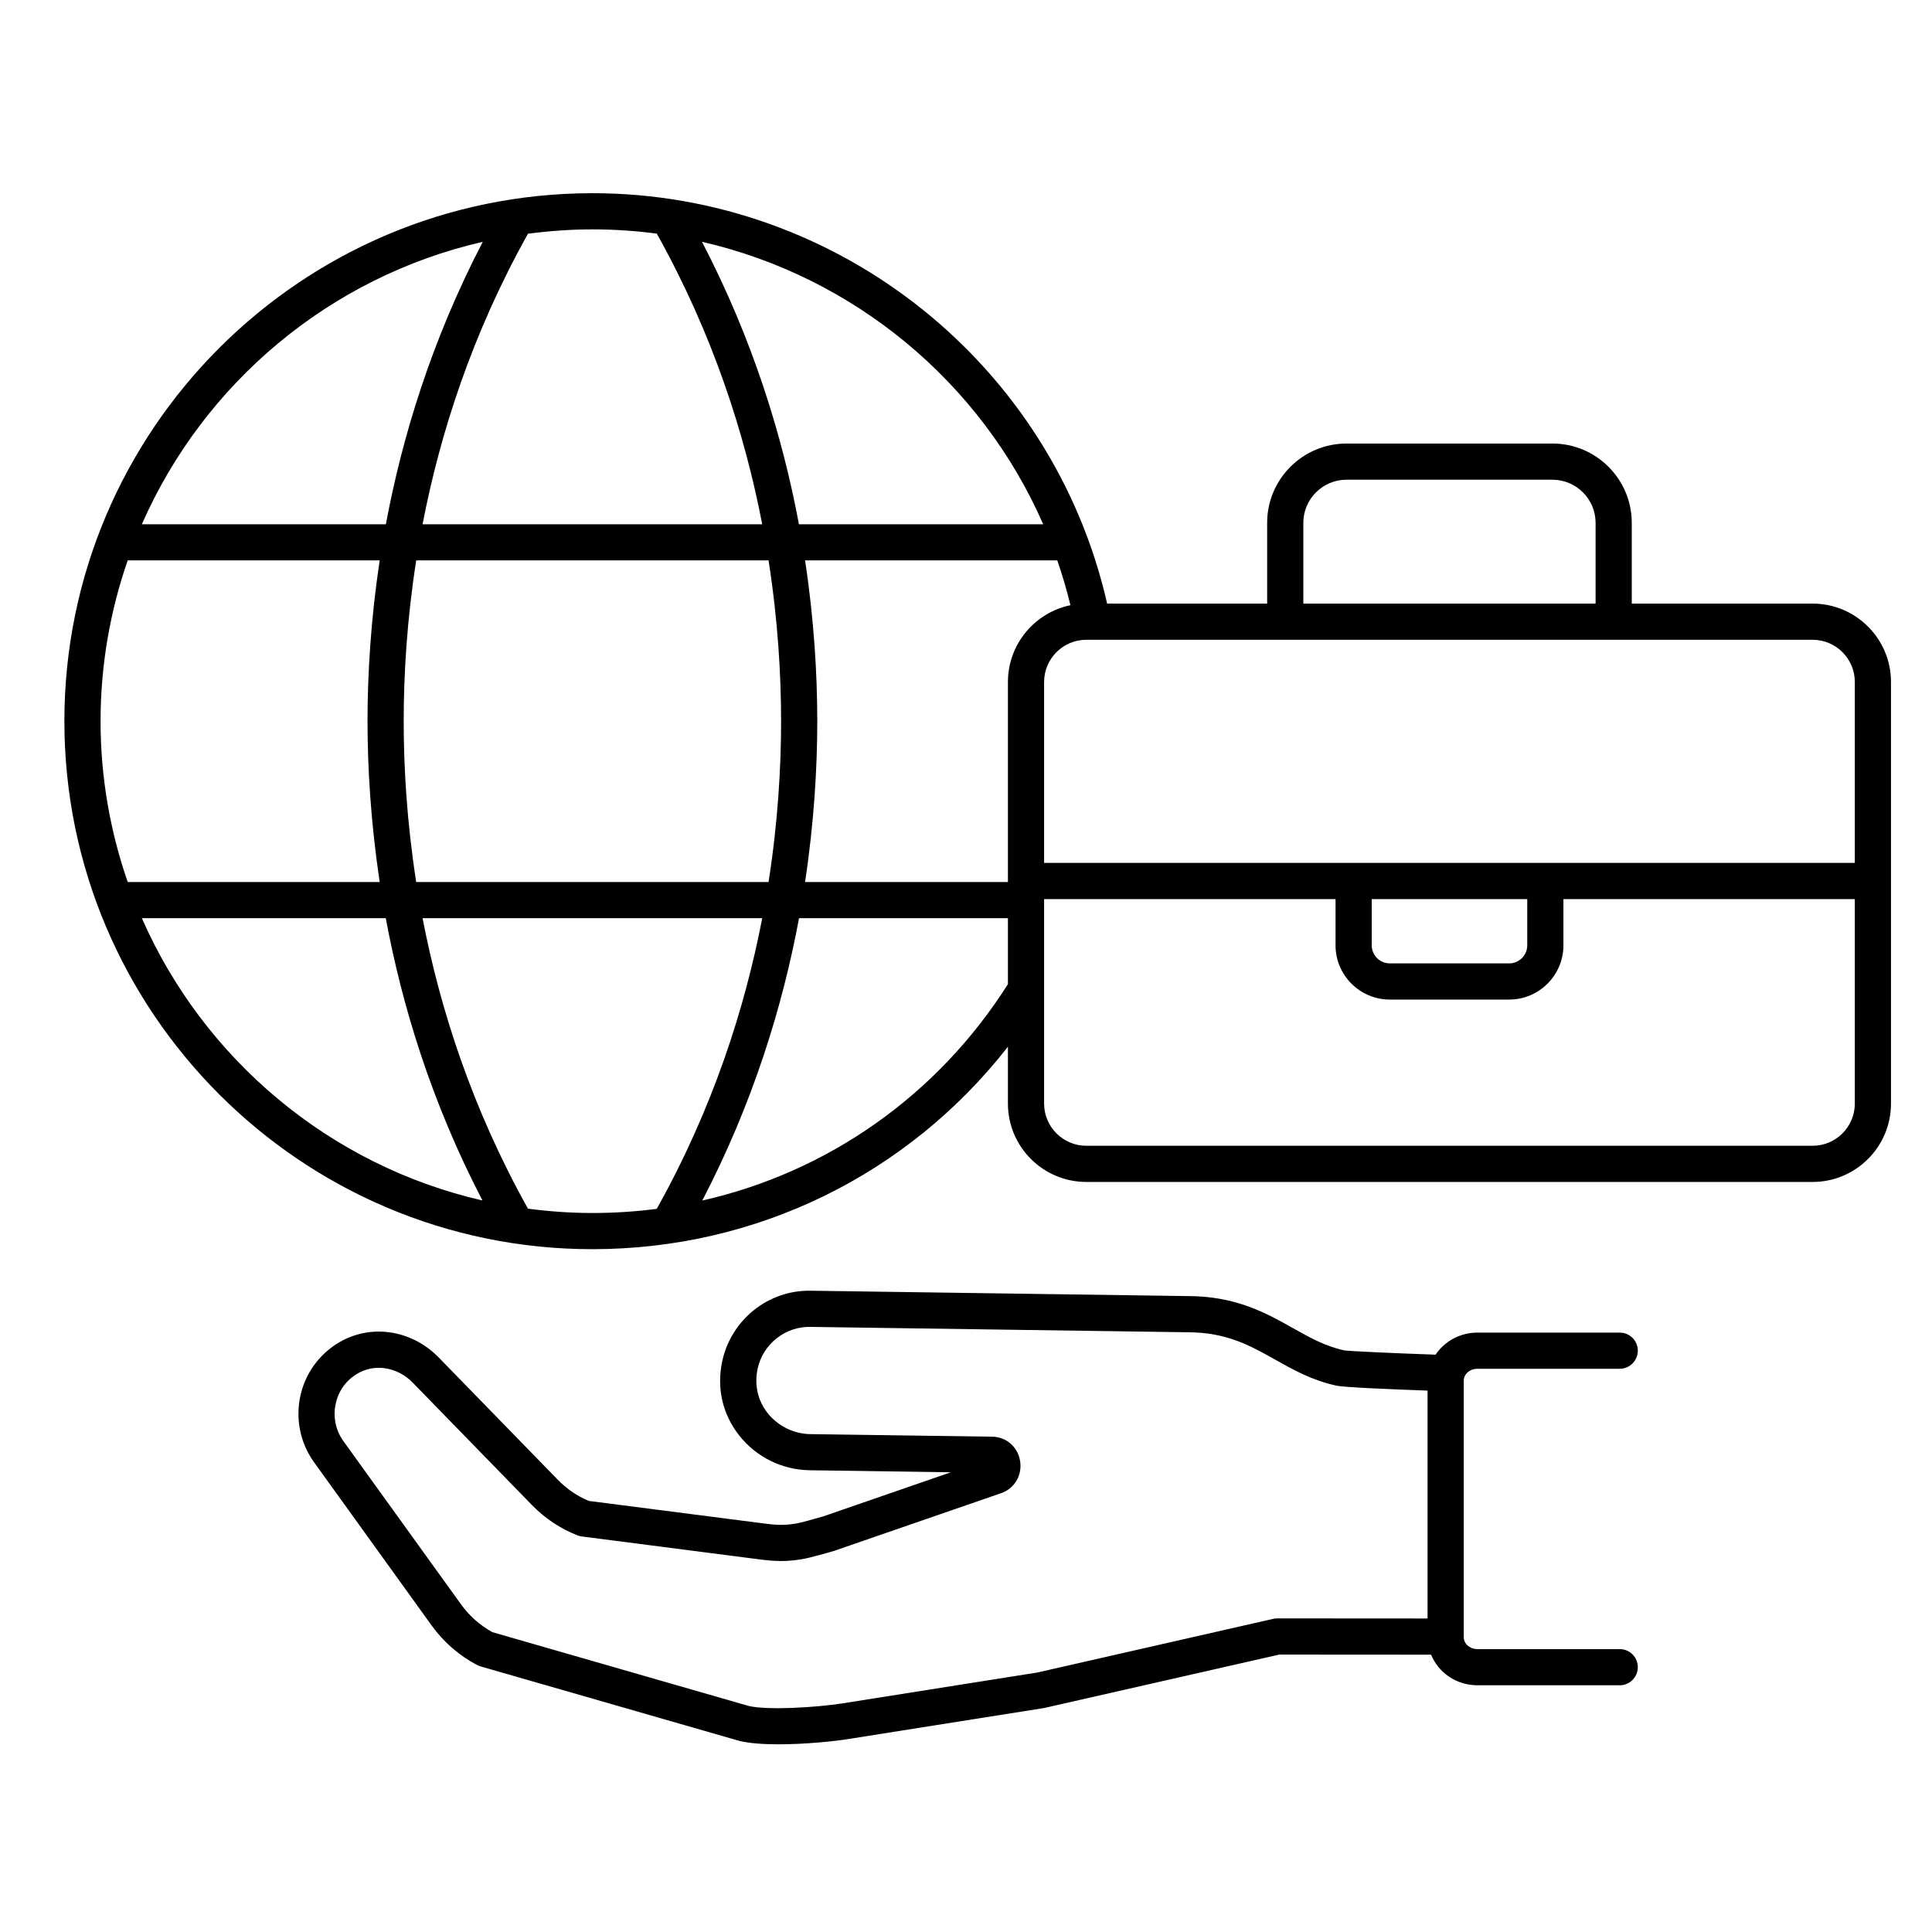 <svg width="40" height="40" viewBox="0 0 40 40" fill="none" xmlns="http://www.w3.org/2000/svg">
<path d="M30.589 28.339H33.535C33.741 28.339 33.909 28.171 33.909 27.964C33.909 27.757 33.741 27.59 33.535 27.59H30.589C30.225 27.59 29.906 27.773 29.722 28.047C28.849 28.016 27.949 27.976 27.831 27.958C27.435 27.872 27.11 27.689 26.765 27.495C26.214 27.185 25.588 26.834 24.591 26.834L16.792 26.723C15.909 26.703 15.139 27.323 14.954 28.179C14.833 28.737 14.959 29.285 15.308 29.724C15.664 30.171 16.195 30.432 16.766 30.44L19.686 30.482L17.047 31.394C16.868 31.447 16.574 31.528 16.478 31.544C16.237 31.583 16.072 31.575 15.834 31.544L12.19 31.075C11.949 30.974 11.734 30.827 11.55 30.638L9.083 28.105C8.553 27.561 7.762 27.415 7.114 27.742C6.669 27.968 6.346 28.375 6.228 28.86C6.109 29.351 6.208 29.866 6.502 30.274L8.938 33.656C9.184 33.997 9.509 34.279 9.879 34.473C9.901 34.485 9.925 34.494 9.949 34.501L15.306 36.043C15.521 36.095 15.812 36.114 16.119 36.114C16.67 36.114 17.27 36.052 17.562 36.005L21.616 35.363L26.487 34.256L29.629 34.258C29.779 34.628 30.152 34.892 30.589 34.892H33.535C33.741 34.892 33.909 34.724 33.909 34.517C33.909 34.31 33.741 34.143 33.535 34.143H30.589C30.433 34.143 30.305 34.033 30.305 33.898V28.583C30.305 28.448 30.433 28.339 30.589 28.339ZM26.445 33.507H26.445C26.417 33.507 26.389 33.51 26.362 33.516L21.475 34.628L17.445 35.266C16.899 35.352 15.889 35.413 15.497 35.319L10.194 33.792C9.941 33.653 9.717 33.455 9.546 33.218L7.11 29.837C6.944 29.607 6.888 29.316 6.956 29.038C7.023 28.762 7.199 28.539 7.453 28.411C7.806 28.232 8.246 28.319 8.547 28.628L11.013 31.16C11.282 31.436 11.599 31.648 11.956 31.788C11.985 31.8 12.015 31.808 12.046 31.811L15.738 32.287C16.035 32.325 16.271 32.336 16.599 32.282C16.775 32.254 17.179 32.136 17.275 32.107L20.726 30.915C21.005 30.818 21.167 30.545 21.12 30.249C21.073 29.957 20.835 29.749 20.543 29.745L16.776 29.692C16.436 29.687 16.106 29.525 15.894 29.258C15.688 28.998 15.614 28.671 15.686 28.337C15.796 27.829 16.257 27.459 16.782 27.472L24.586 27.583C25.392 27.583 25.881 27.857 26.398 28.148C26.776 28.36 27.166 28.58 27.673 28.689C27.826 28.723 28.801 28.764 29.556 28.791V33.509L26.445 33.507Z" fill="black"/>
<path d="M32.142 9.183H27.878C26.972 9.183 26.235 9.92 26.235 10.825V12.497H22.922C21.798 7.555 17.366 4 12.265 4C6.237 4 1.333 8.904 1.333 14.931C1.333 20.959 6.237 25.863 12.265 25.863C15.67 25.863 18.804 24.314 20.868 21.671V22.849C20.868 23.743 21.596 24.471 22.491 24.471H37.529C38.423 24.471 39.151 23.743 39.151 22.849V14.119C39.151 13.225 38.423 12.497 37.529 12.497H33.784V10.825C33.784 9.92 33.047 9.183 32.142 9.183ZM26.984 10.825C26.984 10.333 27.385 9.932 27.878 9.932H32.142C32.634 9.932 33.035 10.333 33.035 10.825V12.497H26.984V10.825ZM20.868 14.119V18.261H16.668C16.855 17.022 16.92 15.893 16.921 14.939V14.924C16.92 13.97 16.856 12.842 16.668 11.602H21.89C21.995 11.905 22.086 12.214 22.162 12.53C21.425 12.683 20.868 13.337 20.868 14.119ZM8.358 14.932C8.358 13.979 8.423 12.847 8.617 11.602H15.912C16.107 12.847 16.171 13.979 16.172 14.932C16.171 15.884 16.107 17.016 15.912 18.261H8.617C8.423 17.016 8.358 15.884 8.358 14.932ZM21.598 10.854H16.541C16.203 9.042 15.589 7.035 14.534 5.006C17.672 5.726 20.308 7.906 21.598 10.854ZM13.598 4.837C14.759 6.914 15.421 8.988 15.781 10.854H8.749C9.108 8.989 9.77 6.916 10.931 4.839C11.368 4.782 11.812 4.749 12.265 4.749C12.716 4.749 13.161 4.779 13.598 4.837ZM9.995 5.007C8.94 7.035 8.327 9.043 7.989 10.854H2.937C4.218 7.936 6.827 5.732 9.995 5.007ZM2.644 11.602H7.861C7.674 12.842 7.61 13.97 7.609 14.924V14.939C7.61 15.893 7.675 17.022 7.861 18.261H2.644C2.282 17.217 2.082 16.097 2.082 14.931C2.082 13.766 2.282 12.646 2.644 11.602ZM2.937 19.01H7.987C8.323 20.82 8.934 22.827 9.989 24.855C6.823 24.129 4.217 21.925 2.937 19.01ZM10.931 25.024C9.77 22.947 9.108 20.875 8.749 19.01H15.781C15.421 20.876 14.759 22.95 13.597 25.028C13.159 25.085 12.715 25.114 12.265 25.114C11.812 25.114 11.368 25.081 10.931 25.024ZM14.54 24.856C15.595 22.828 16.206 20.82 16.543 19.01H20.868V20.376C19.403 22.687 17.133 24.268 14.54 24.856ZM37.529 23.722H22.491C22.009 23.722 21.617 23.33 21.617 22.849V18.635C21.617 18.635 21.617 18.635 21.617 18.635C21.617 18.635 21.617 18.635 21.617 18.635V18.615H27.651V19.572C27.651 20.191 28.155 20.695 28.774 20.695H31.245C31.865 20.695 32.369 20.191 32.369 19.572V18.615H38.402V22.849C38.402 23.33 38.01 23.722 37.529 23.722ZM28.4 18.615H31.62V19.572C31.62 19.778 31.452 19.946 31.245 19.946H28.774C28.568 19.946 28.4 19.778 28.4 19.572V18.615ZM38.402 14.119V17.866H21.617V14.119C21.617 13.638 22.009 13.246 22.491 13.246H37.529C38.01 13.246 38.402 13.638 38.402 14.119Z" fill="black"/>
</svg>
